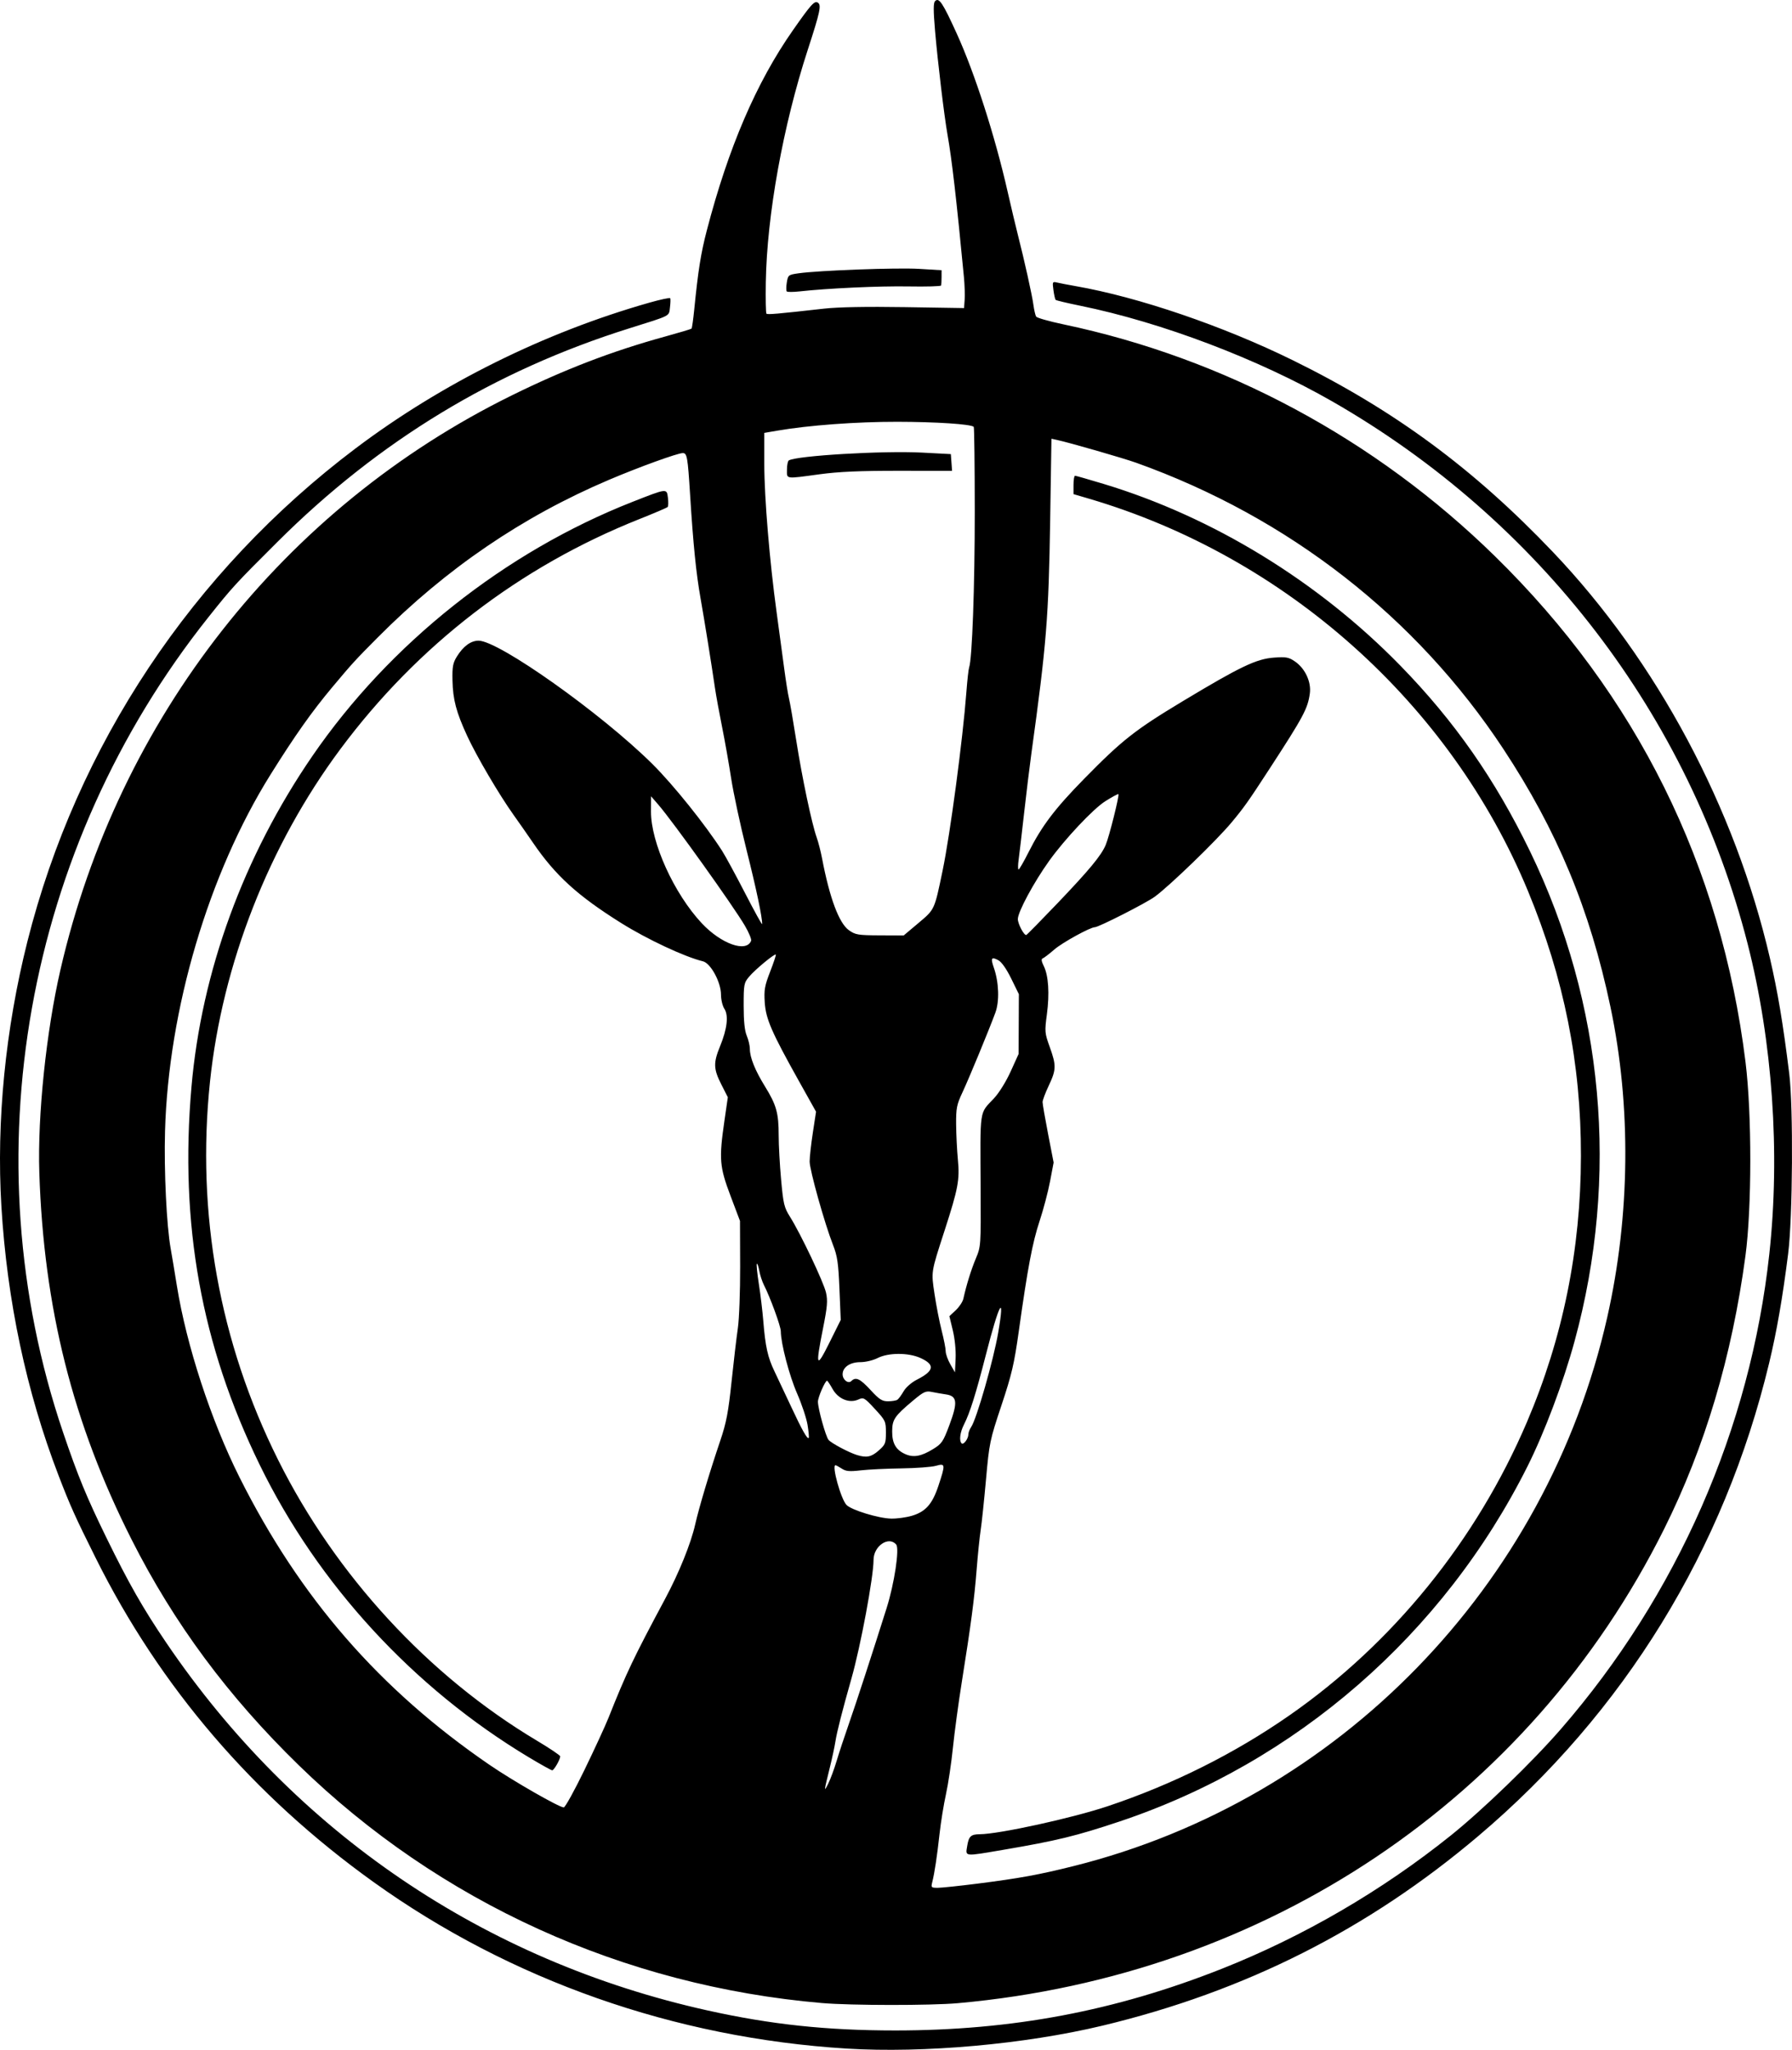 <?xml version="1.0" encoding="UTF-8" standalone="no"?>
<!-- Created with Inkscape (http://www.inkscape.org/) -->

<svg
   version="1.1"
   id="svg1"
   width="869.293"
   height="994.389"
   viewBox="0 0 869.293 994.389"
   sodipodi:docname="lagazelle.svg"
   inkscape:version="1.3.2 (091e20e, 2023-11-25, custom)"
   xmlns:inkscape="http://www.inkscape.org/namespaces/inkscape"
   xmlns:sodipodi="http://sodipodi.sourceforge.net/DTD/sodipodi-0.dtd"
   xmlns="http://www.w3.org/2000/svg"
   xmlns:svg="http://www.w3.org/2000/svg">
  <defs
     id="defs1" />
  <sodipodi:namedview
     id="namedview1"
     pagecolor="#ffffff"
     bordercolor="#000000"
     borderopacity="0.25"
     inkscape:showpageshadow="2"
     inkscape:pageopacity="0.0"
     inkscape:pagecheckerboard="0"
     inkscape:deskcolor="#d1d1d1"
     showgrid="false"
     inkscape:zoom="0.50784259"
     inkscape:cx="424.34409"
     inkscape:cy="310.13547"
     inkscape:window-width="1920"
     inkscape:window-height="1009"
     inkscape:window-x="-8"
     inkscape:window-y="-8"
     inkscape:window-maximized="1"
     inkscape:current-layer="svg1" />
  <path
     style="fill:#000000"
     d="m 410.753,993.786 c -83.507,-5.159 -163.152,-33.184 -229.5,-80.753 C 122.798,871.122 77.652,818.474 46.419,755.792 36.401,735.687 34.078,730.528 28.411,715.792 12.796,675.187 3.425,631.051 0.667,585.131 -1.799,544.057 2.609,499.186 13.276,456.792 37.236,361.57 93.401,277.162 172.479,217.532 c 41.844,-31.553 91.598,-56.236 142.543,-70.714 5.373,-1.527 9.922,-2.495 10.111,-2.151 0.188,0.344 0.127,2.346 -0.136,4.45 -0.554,4.425 0.827,3.714 -19.742,10.17 -65.326,20.506 -121.446,54.561 -170.567,103.504 -20.522,20.448 -21.998,22.057 -33.618,36.657 -88.966,111.775 -115.736,261.907 -70.493,395.343 7.223,21.303 11.4,31.448 21.206,51.5 10.665,21.81 17.629,34.021 28.798,50.5 62.436,92.115 154.243,154.47 262.874,178.543 30.636,6.789 57.567,9.652 90.799,9.654 56.777,0 106.734,-9.434 158.5,-29.941 39.487,-15.643 77.56,-37.808 111,-64.623 15.449,-12.388 39.654,-35.782 53.424,-51.634 56.445,-64.979 91.897,-145.796 101.113,-230.5 5.333,-49.012 1.549,-103.164 -10.507,-150.383 C 819.541,347.297 746.874,252.394 646.253,194.714 c -35.873,-20.564 -82.751,-38.353 -122.317,-46.416 -6.224,-1.268 -11.55,-2.539 -11.834,-2.824 -0.284,-0.284 -0.773,-2.42 -1.084,-4.746 -0.545,-4.065 -0.474,-4.207 1.834,-3.649 1.321,0.319 5.326,1.091 8.901,1.716 30.616,5.351 71.598,19.345 105.5,36.026 49.153,24.185 87.522,52.48 126.073,92.972 50.38,52.917 88.346,123.975 105.257,197 3.818,16.485 6.355,31.65 9.37,56 2.018,16.297 1.689,69.897 -0.537,87.5 -2.72,21.512 -5.529,37.647 -9.237,53.065 -21.762,90.484 -70.303,169.407 -141.03,229.301 -53.581,45.374 -113.12,75.412 -182.396,92.02 -37.552,9.002 -86.748,13.409 -124,11.108 z m -12,-22.087 C 302.365,963.392 213.173,922.845 144.89,856.292 110.575,822.846 84.427,787.548 63.882,746.936 35.259,690.354 21.199,634.456 19.072,568.792 18.178,541.193 22.432,500.343 29.314,470.455 57.444,348.274 137.549,246.326 248.253,191.813 c 25.782,-12.695 48.598,-21.453 74.389,-28.554 6.814,-1.876 12.582,-3.604 12.819,-3.841 0.236,-0.236 0.827,-4.411 1.313,-9.278 1.898,-19.013 3.213,-27.284 6.097,-38.348 10.506,-40.309 24.071,-71.843 41.794,-97.158 8.779,-12.539 10.427,-14.368 12.044,-13.369 1.847,1.142 1.155,4.399 -4.862,22.884 -12.002,36.872 -19.822,80.211 -20.355,112.801 -0.132,8.062 0.005,14.906 0.304,15.21 0.522,0.53 5.087,0.132 27.957,-2.438 6.764,-0.76 20.713,-1.019 39.201,-0.727 l 28.701,0.453 0.299,-4.079 c 0.165,-2.243 -0.002,-7.229 -0.371,-11.079 -3.606,-37.68 -5.833,-56.982 -7.959,-69 -1.602,-9.056 -4.75,-35.325 -6.028,-50.304 -0.855,-10.027 -0.851,-13.588 0.018,-14.457 1.895,-1.895 3.7,0.816 10.527,15.819 8.72,19.16 18.523,49.623 24.64,76.569 1.667,7.343 3.893,16.731 4.947,20.862 3.221,12.63 6.917,29.262 7.577,34.096 0.344,2.522 0.938,5.09 1.32,5.707 0.382,0.618 6.304,2.303 13.161,3.746 78.528,16.524 151.326,55.62 209.322,112.414 68.862,67.436 109.833,150.114 121.639,245.461 3.105,25.079 3.084,70.77 -0.043,94.086 -6.538,48.747 -19.686,92.861 -39.512,132.576 -65.321,130.845 -192.854,216.46 -342.438,229.885 -13.21,1.186 -51.981,1.153 -66,-0.055 z m 75.5,-57.945 c 20.357,-2.589 29.717,-4.299 46.5,-8.494 128.67,-32.16 229.465,-135.799 258.91,-266.215 11.149,-49.379 11.694,-102.507 1.547,-150.678 -9.941,-47.195 -25.824,-85.423 -51.963,-125.074 -42.228,-64.056 -104.17,-112.342 -178.038,-138.787 -6.383,-2.285 -32.168,-9.714 -38.554,-11.108 l -2.599,-0.567 -0.617,39.231 c -0.747,47.543 -1.768,60.244 -9.123,113.502 -0.856,6.199 -2.449,19.249 -3.54,29 -1.091,9.751 -2.279,19.867 -2.639,22.479 -0.36,2.612 -0.374,4.75 -0.03,4.75 0.344,0 2.478,-3.687 4.744,-8.192 6.483,-12.894 12.824,-21.277 27.119,-35.852 18.414,-18.774 24.644,-23.672 47.947,-37.692 27.778,-16.713 35.567,-20.431 44.08,-21.045 5.907,-0.426 7.169,-0.194 10.185,1.872 4.938,3.384 7.978,9.931 7.211,15.531 -1.005,7.331 -3.053,11.162 -19.451,36.378 -10.431,16.04 -12.403,18.828 -18.539,26.203 -7.271,8.739 -30.007,30.731 -37.219,36 -4.248,3.103 -27.229,14.797 -29.08,14.797 -2.205,0 -15.719,7.426 -19.553,10.744 -2.574,2.228 -5.174,4.215 -5.779,4.417 -0.736,0.245 -0.557,1.453 0.542,3.655 2.313,4.637 2.876,13.328 1.522,23.501 -1.11,8.34 -1.05,9.027 1.379,15.761 3.242,8.988 3.192,11.04 -0.461,18.761 -1.65,3.487 -3.001,7.087 -3.004,8 -0.002,0.913 1.203,7.884 2.678,15.491 l 2.683,13.83 -1.74,9.17 c -0.957,5.043 -3.233,13.67 -5.057,19.17 -3.477,10.482 -5.793,22.748 -10.103,53.5 -2.229,15.902 -3.412,20.957 -8.425,36 -5.633,16.905 -5.888,18.13 -7.487,36 -0.91,10.175 -2.072,21.2 -2.582,24.5 -0.51,3.3 -1.384,11.85 -1.942,19 -1.122,14.373 -2.762,26.816 -7.183,54.5 -1.625,10.175 -3.573,24.575 -4.329,32 -0.756,7.425 -2.274,17.579 -3.372,22.565 -1.098,4.985 -2.499,13.629 -3.113,19.208 -1.202,10.922 -2.436,19.09 -3.546,23.478 -0.656,2.592 -0.504,2.75 2.662,2.748 1.847,-10e-4 10.558,-0.918 19.358,-2.037 z m -5.081,-18.181 c 0.762,-4.764 1.791,-5.74 6.081,-5.77 9.39,-0.065 44.778,-7.806 62,-13.563 31.629,-10.573 61.569,-25.534 88.204,-44.074 50.334,-35.037 90.768,-84.948 115.225,-142.233 17.469,-40.917 26.163,-83.728 26.227,-129.14 0.063,-44.903 -8.199,-86.252 -25.676,-128.5 C 703.581,341.276 623.702,269.928 528.003,241.836 l -7.25,-2.128 v -4.458 c 0,-2.452 0.338,-4.458 0.75,-4.458 0.412,8e-5 6.6,1.767 13.75,3.928 53.138,16.053 104.164,47.293 144.067,88.201 26.251,26.912 45.972,55.165 62.936,90.164 35.742,73.741 43.362,157.779 21.546,237.617 -5.442,19.917 -14.555,44.138 -22.795,60.59 -40.831,81.519 -112.276,143.714 -197.99,172.355 -20.9,6.984 -30.526,9.329 -56.191,13.692 -19.394,3.297 -18.477,3.389 -17.653,-1.767 z m -185.618,-37.03 c 4.871,-10.037 10.109,-21.4 11.64,-25.25 8.676,-21.818 12.069,-28.947 27.45,-57.669 6.72,-12.55 12.495,-26.823 14.569,-36.009 1.869,-8.28 6.95,-25.257 12.215,-40.819 2.914,-8.611 3.891,-13.732 5.441,-28.5 1.039,-9.901 2.419,-21.602 3.066,-26.002 0.647,-4.4 1.145,-17.9 1.105,-30 l -0.072,-22 -4.608,-12.211 c -5.32,-14.097 -5.623,-17.821 -2.954,-36.289 l 1.662,-11.5 -3.158,-6.221 c -3.825,-7.535 -3.92,-10.461 -0.602,-18.548 3.454,-8.42 4.199,-14.929 2.08,-18.164 -0.9,-1.373 -1.636,-4.457 -1.636,-6.854 0,-6.025 -5.004,-15.254 -8.769,-16.17 -8.906,-2.168 -27.049,-10.665 -39.705,-18.594 -21.103,-13.221 -31.896,-23.057 -42.738,-38.949 -2.439,-3.575 -6.682,-9.65 -9.428,-13.5 -7.024,-9.847 -17.964,-28.483 -22.514,-38.356 -5.278,-11.45 -6.901,-17.586 -7.098,-26.836 -0.142,-6.654 0.19,-8.471 2.113,-11.583 3.101,-5.018 6.791,-7.725 10.53,-7.725 9.826,0 59.524,35.249 84.256,59.76 10.174,10.083 25.751,29.485 33.913,42.24 1.584,2.475 6.591,11.7 11.128,20.5 4.537,8.8 8.259,15.55 8.272,15 0.078,-3.3 -2.757,-16.774 -7.565,-35.954 -3.027,-12.075 -6.388,-27.726 -7.469,-34.78 -1.081,-7.054 -3.074,-18.324 -4.428,-25.046 -1.354,-6.721 -2.891,-15.145 -3.415,-18.72 -1.824,-12.436 -5.061,-32.569 -6.995,-43.5 -2.171,-12.274 -3.556,-26.011 -5.091,-50.5 -1.137,-18.141 -1.467,-20 -3.549,-20 -2.512,0 -21.25,6.792 -35.795,12.975 -41.995,17.851 -78.914,43.018 -112.161,76.455 -10.931,10.993 -12.373,12.572 -22.008,24.08 -9.974,11.913 -18.167,23.504 -30.032,42.49 -30.029,48.047 -49.493,113.872 -51.155,173 -0.538,19.142 0.757,45.92 2.757,57 0.546,3.025 1.897,11.125 3.002,18 4.641,28.873 16.531,65.237 30.34,92.795 29.341,58.554 67.965,102.987 121.297,139.543 11.375,7.797 33.802,20.657 36.028,20.66 0.672,8.5e-4 5.208,-8.211 10.079,-18.248 z m -26.973,-6.03 C 200.474,818.814 154.244,768.558 125.917,710.467 97.657,652.513 87.077,593.86 92.878,527.292 c 4.883,-56.04 25.295,-111.922 58.627,-160.5 37.407,-54.518 93.464,-99.04 155.273,-123.321 16.933,-6.652 16.639,-6.618 17.227,-2.007 0.268,2.106 0.209,4.124 -0.131,4.486 -0.341,0.362 -6.469,2.983 -13.619,5.826 -58.114,23.104 -107.646,61.2 -145.157,111.643 -34.65,46.595 -57.277,104.334 -63.24,161.374 -6.671,63.82 4.614,126.436 33.06,183.432 27.97,56.041 72.919,104.796 125.587,136.22 6.188,3.692 11.25,7.103 11.25,7.58 0,1.512 -3.016,6.768 -3.883,6.768 -0.458,0 -5.538,-2.826 -11.289,-6.28 z m 149.25,1.78 c 1.146,-3.85 3.818,-11.95 5.938,-18 3.481,-9.933 11.409,-34.245 18.365,-56.31 3.712,-11.777 6.263,-28.71 4.623,-30.687 -3.594,-4.331 -11.003,0.674 -11.003,7.433 0,8.267 -6.253,41.814 -10.73,57.564 -4.449,15.651 -7.046,25.856 -7.764,30.5 -0.383,2.475 -1.586,8.1 -2.674,12.5 -2.942,11.9 -2.989,12.35 -0.827,8 1.094,-2.2 2.926,-7.15 4.071,-11 z m 36.532,-118.976 c 6.66,-1.978 9.919,-5.671 12.875,-14.588 3.462,-10.447 3.395,-10.976 -1.234,-9.65 -2.062,0.591 -9.6,1.154 -16.75,1.251 -7.15,0.097 -16.024,0.526 -19.72,0.954 -5.469,0.633 -7.185,0.474 -9.215,-0.857 -1.372,-0.899 -2.735,-1.635 -3.03,-1.635 -1.938,0 2.638,16.469 5.357,19.279 2.396,2.476 15.575,6.502 21.676,6.622 2.788,0.054 7.306,-0.565 10.04,-1.377 z m -16.144,-31.627 c 3.263,-2.865 3.535,-3.538 3.534,-8.75 -3.7e-4,-5.436 -0.199,-5.862 -5.352,-11.442 -5.074,-5.495 -5.489,-5.733 -7.997,-4.591 -4.369,1.991 -9.774,-0.209 -12.52,-5.095 -1.242,-2.21 -2.445,-4.018 -2.674,-4.018 -0.942,0 -4.455,8.091 -4.433,10.21 0.035,3.418 3.771,16.838 5.15,18.499 1.321,1.592 9.886,6.148 13.826,7.353 4.64,1.42 6.917,0.949 10.465,-2.166 z m 26.428,-0.734 c 4.224,-2.595 4.88,-3.562 7.902,-11.651 4.121,-11.03 3.794,-14.062 -1.603,-14.856 -2.031,-0.299 -5.158,-0.845 -6.95,-1.214 -2.882,-0.594 -3.92,-0.117 -9,4.136 -9.049,7.576 -10.165,9.211 -10.206,14.949 -0.042,5.836 1.792,9.037 6.342,11.075 3.988,1.786 7.741,1.108 13.515,-2.439 z m 17.106,-7.131 c 0,-0.873 0.609,-2.474 1.353,-3.559 2.647,-3.858 10.852,-32.512 13.13,-45.853 3.357,-19.658 0.493,-14.47 -6.006,10.881 -4.846,18.902 -7.75,28.153 -10.582,33.703 -1.94,3.803 -2.463,7.896 -1.174,9.186 0.91,0.91 3.277,-2.239 3.277,-4.358 z m -78.003,-4.548 c -0.528,-3.241 -2.811,-10.116 -5.074,-15.276 -3.796,-8.656 -7.879,-24.25 -7.91,-30.214 -0.013,-2.429 -5.117,-16.399 -8.219,-22.493 -0.84,-1.65 -1.841,-4.733 -2.225,-6.852 -0.384,-2.119 -0.915,-3.635 -1.18,-3.37 -0.265,0.265 0.177,4.699 0.982,9.852 0.805,5.154 1.771,13.195 2.146,17.87 1,12.449 2.159,17.67 5.425,24.443 1.607,3.331 5.224,11.007 8.04,17.057 5.266,11.316 7.88,15.972 8.576,15.275 0.219,-0.219 -0.033,-3.05 -0.561,-6.291 z m 43.578,-12.249 c 0.591,-0.404 1.941,-2.241 3,-4.082 1.121,-1.95 3.829,-4.318 6.487,-5.672 8.403,-4.281 8.883,-7.242 1.702,-10.501 -5.841,-2.651 -15.547,-2.642 -20.765,0.02 -2.216,1.131 -5.894,2 -8.46,2 -4.946,0 -8.54,2.474 -8.54,5.878 0,2.671 2.736,4.787 4.242,3.28 2.143,-2.143 4.197,-1.184 9.299,4.342 4.275,4.631 5.622,5.498 8.518,5.485 1.892,-0.008 3.924,-0.346 4.515,-0.75 z m 26.884,-33.636 -1.665,-6.901 3.095,-2.892 c 1.702,-1.591 3.363,-4.11 3.69,-5.599 1.442,-6.554 3.797,-14.142 6.065,-19.54 2.416,-5.75 2.449,-6.23 2.305,-33.5 -0.211,-40.028 -0.738,-36.443 6.496,-44.167 2.417,-2.581 5.858,-8.126 8.068,-13 l 3.853,-8.5 0.067,-14.5 0.067,-14.5 -3.704,-7.556 c -2.298,-4.689 -4.669,-8.073 -6.248,-8.918 -3.389,-1.814 -3.833,-1.095 -2.208,3.568 2.493,7.151 2.806,16.34 0.746,21.906 -3.259,8.807 -12.749,31.782 -15.968,38.662 -2.779,5.937 -3.111,7.624 -3.055,15.5 0.035,4.861 0.427,12.651 0.871,17.311 0.91,9.534 0.073,13.97 -6.42,34.027 -6.73,20.792 -6.58,19.846 -4.915,31.024 0.82,5.504 2.37,13.447 3.446,17.652 1.075,4.204 1.955,8.721 1.955,10.036 0,1.316 1.012,4.157 2.25,6.315 l 2.25,3.923 0.313,-6.725 c 0.183,-3.939 -0.377,-9.584 -1.353,-13.626 z m -54.997,-20.099 c -0.531,-12.708 -1.011,-15.978 -3.138,-21.403 -4.049,-10.323 -11.318,-36.269 -11.322,-40.411 -0.002,-2.097 0.696,-8.397 1.552,-14 l 1.556,-10.187 -8.111,-14.5 c -13.452,-24.048 -16.249,-30.469 -16.774,-38.502 -0.398,-6.085 -0.054,-8.042 2.627,-14.947 1.697,-4.37 2.934,-8.097 2.748,-8.282 -0.568,-0.568 -10.023,7.254 -12.895,10.667 -2.582,3.069 -2.707,3.722 -2.707,14.172 0,7.476 0.476,12.096 1.5,14.545 0.825,1.975 1.5,4.828 1.5,6.342 0,4.204 2.525,10.463 7.402,18.352 5.473,8.852 6.587,12.854 6.585,23.651 -9e-4,4.675 0.529,14.35 1.178,21.5 1.071,11.8 1.47,13.461 4.324,18 5.174,8.229 16.329,31.727 17.462,36.783 0.882,3.936 0.644,6.785 -1.448,17.296 -3.745,18.822 -3.29,19.831 3.122,6.922 l 5.464,-11 z M 364.362,456.37 c 0.273,-0.711 -1.085,-3.988 -3.016,-7.284 -5.66,-9.657 -34.92,-50.568 -42.05,-58.793 l -3.467,-4 -0.037,7.353 c -0.077,15.057 11.184,39.849 24.63,54.224 9.383,10.032 21.678,14.397 23.941,8.501 z m 81.173,-8.598 c 7.942,-6.685 7.721,-6.205 11.728,-25.479 3.665,-17.628 9.803,-63.719 11.521,-86.5 0.435,-5.775 1.036,-11.175 1.335,-12 1.474,-4.071 2.749,-39.454 2.731,-75.748 -0.011,-22.281 -0.234,-40.724 -0.494,-40.984 -1.3,-1.3 -18.317,-2.423 -37.101,-2.448 -19.871,-0.026 -42.945,1.682 -58.25,4.312 l -6.25,1.074 v 15.212 c 0,16.155 2.598,47.311 6.01,72.083 1.136,8.25 2.746,20.175 3.577,26.5 0.831,6.325 1.906,13.075 2.388,15 0.482,1.925 2.077,11.15 3.543,20.5 2.83,18.052 7.536,40.371 9.909,47 0.788,2.2 1.946,6.7 2.574,10 3.681,19.344 8.251,31.577 13.067,34.978 3.142,2.219 4.411,2.428 14.997,2.473 l 11.564,0.049 z M 381.753,227.851 c 0,-2.168 0.398,-4.187 0.884,-4.487 3.759,-2.323 45.744,-4.796 64.616,-3.806 l 14,0.734 0.298,4.06 0.298,4.06 -25.798,-0.026 c -18.922,-0.019 -29.174,0.431 -38.461,1.69 -16.892,2.29 -15.837,2.438 -15.837,-2.224 z m 130.807,210.77 c 15.881,-16.616 21.625,-23.547 23.811,-28.733 1.707,-4.048 6.722,-24.089 6.167,-24.644 -0.198,-0.198 -3.07,1.354 -6.383,3.449 -5.868,3.71 -19.614,18.324 -27.219,28.936 -7.428,10.366 -15.184,24.776 -15.184,28.211 0,2.381 3.061,8.119 4.114,7.712 0.369,-0.143 6.981,-6.862 14.693,-14.931 z M 381.662,141.379 c -0.325,-0.332 -0.318,-2.282 0.015,-4.335 0.585,-3.601 0.782,-3.757 5.591,-4.449 9.785,-1.407 47.884,-2.815 58.589,-2.165 l 10.895,0.662 v 3.35 c 0,1.842 -0.113,3.672 -0.25,4.065 -0.138,0.394 -7.225,0.593 -15.75,0.444 -14.149,-0.248 -39.251,0.899 -53,2.422 -3.025,0.335 -5.766,0.338 -6.091,0.006 z"
     id="path1"
     inkscape:label="La Gazelle" />
</svg>
